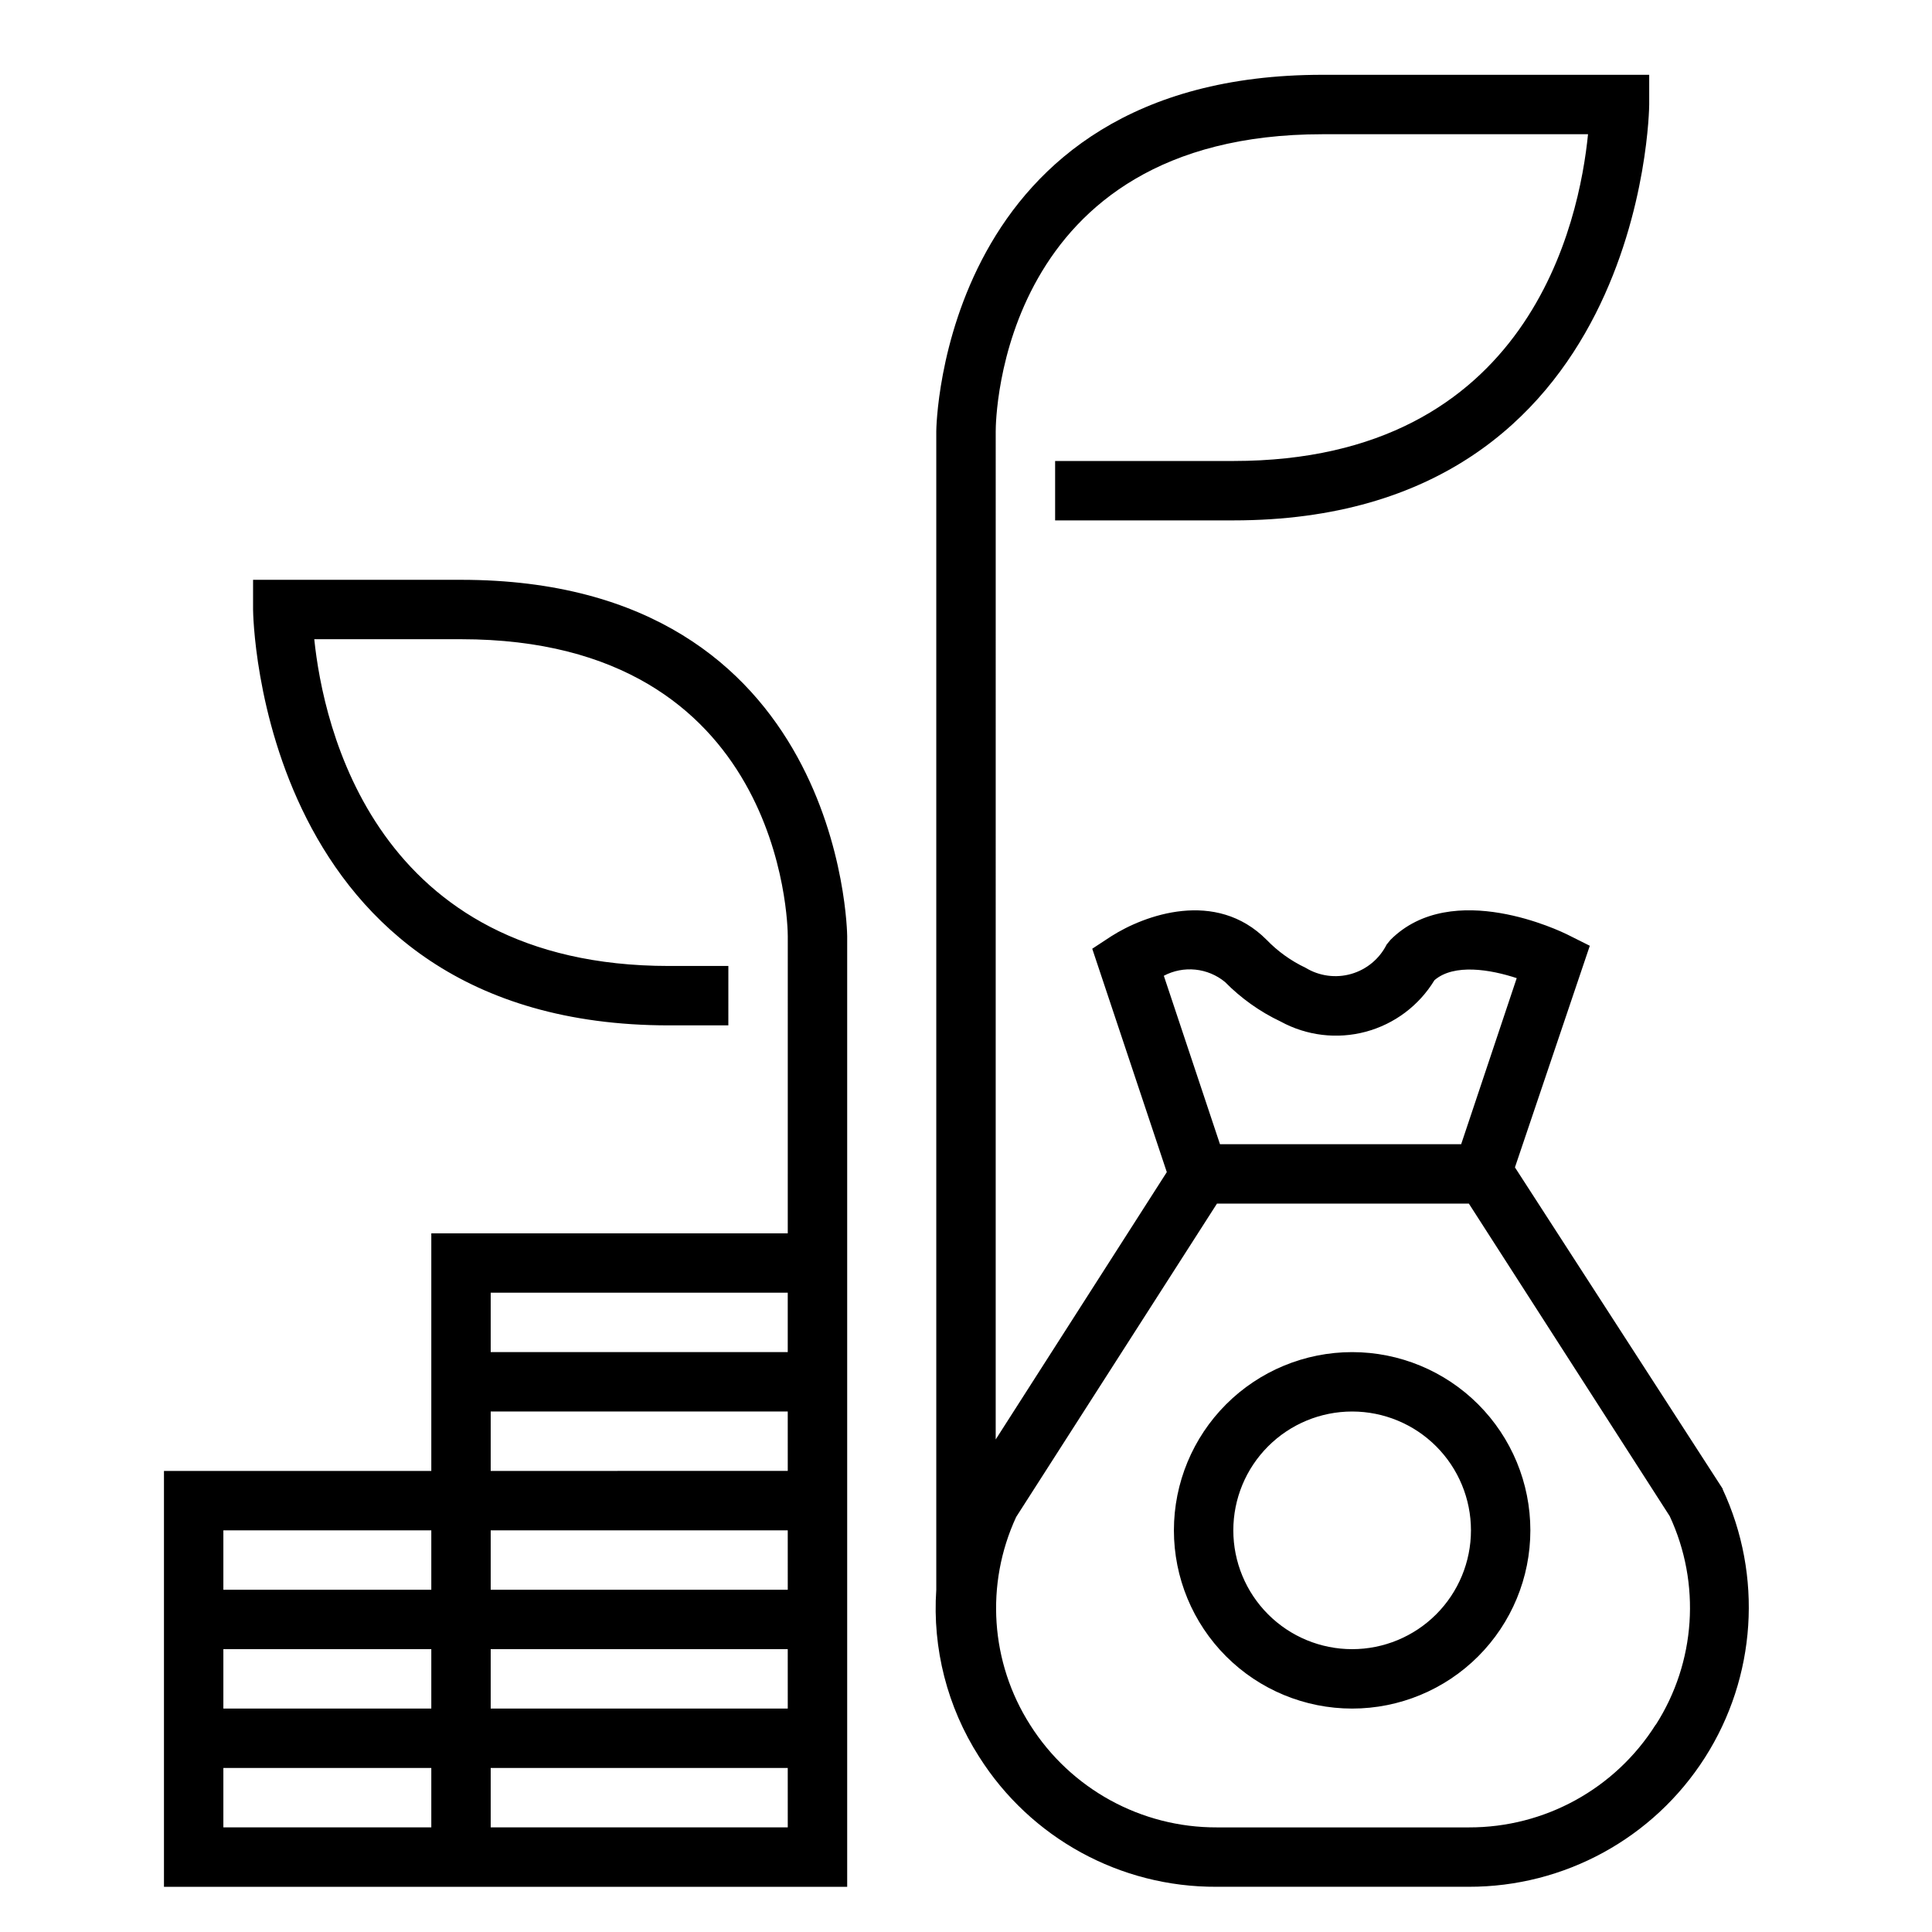 <?xml version="1.0" encoding="UTF-8"?>
<!-- Uploaded to: SVG Repo, www.svgrepo.com, Generator: SVG Repo Mixer Tools -->
<svg fill="#000000" width="800px" height="800px" version="1.1" viewBox="144 144 512 512" xmlns="http://www.w3.org/2000/svg">
 <path d="m600.58 538.62-55.105-85.254 19.84-58.727-6.141-3.07c-1.18-0.551-30.309-14.879-46.68 1.496l-1.023 1.258-0.004 0.004c-1.906 3.793-5.316 6.613-9.398 7.781-4.082 1.164-8.465 0.57-12.09-1.641-3.856-1.828-7.348-4.336-10.312-7.402-13.461-13.539-32.434-6.531-41.172-0.945l-5.039 3.305 19.758 59.199-45.344 70.848 0.004-267.18c0-3.227 1.023-78.719 86.594-78.719h70.375c-2.285 22.828-15.273 86.594-93.992 86.594h-47.234v15.742h47.23c108.95 0 110.21-109.11 110.21-110.21v-7.875h-86.594c-101.15 0-102.34 93.523-102.34 94.465v307.01c-1.051 15.578 2.922 31.086 11.336 44.238 13.637 21.59 37.441 34.625 62.977 34.48h66.754c25.352 0.062 48.973-12.844 62.617-34.211 13.645-21.363 15.414-48.223 4.691-71.195zm-131.94-134.38c4.258 4.324 9.238 7.871 14.723 10.469 6.898 3.777 14.988 4.746 22.582 2.711 7.598-2.039 14.113-6.93 18.195-13.652 5.195-4.488 14.879-2.832 21.805-0.551l-14.719 44.004h-63.922l-14.879-44.633c2.566-1.355 5.473-1.918 8.359-1.625 2.883 0.293 5.617 1.434 7.856 3.277zm114.14 196.8c-10.711 17-29.418 27.293-49.512 27.238h-66.758c-20.078 0.07-38.781-10.188-49.512-27.16-10.543-16.539-11.938-37.305-3.703-55.105l53.215-83.047h66.754l53.215 82.812h0.004c8.324 17.863 6.926 38.742-3.703 55.34zm-80.449-98.715c-12.527 0-24.543 4.977-33.398 13.832-8.859 8.859-13.836 20.871-13.836 33.398s4.977 24.539 13.836 33.398c8.855 8.859 20.871 13.836 33.398 13.836 12.527 0 24.539-4.977 33.398-13.836 8.855-8.859 13.832-20.871 13.832-33.398s-4.977-24.539-13.832-33.398c-8.859-8.855-20.871-13.832-33.398-13.832zm0 78.719c-8.352 0-16.363-3.316-22.266-9.223-5.906-5.906-9.223-13.914-9.223-22.266 0-8.352 3.316-16.359 9.223-22.266 5.902-5.906 13.914-9.223 22.266-9.223 8.352 0 16.359 3.316 22.266 9.223 5.902 5.906 9.223 13.914 9.223 22.266 0 8.352-3.32 16.359-9.223 22.266-5.906 5.906-13.914 9.223-22.266 9.223zm-236.16-283.39h-55.105v7.871c0 1.102 1.258 110.21 110.21 110.21h15.742l0.004-15.742h-15.746c-78.09 0-91.629-63.762-93.992-86.594h38.891c85.254 0 86.594 75.492 86.594 78.719l-0.004 78.723h-94.465v62.977h-70.848v110.21h181.06v-251.91c0-0.941-1.184-94.461-102.34-94.461zm-62.977 251.9h55.105v15.742l-55.105 0.004zm0 31.488h55.105v15.742l-55.105 0.004zm55.105 47.23-55.105 0.004v-15.746h55.105zm94.465 0-78.723 0.004v-15.746h78.719zm0-31.488-78.723 0.004v-15.746h78.719zm0-31.488-78.723 0.004v-15.746h78.719zm0-31.488-78.723 0.004v-15.746h78.719zm-78.723-31.484v-15.746h78.719v15.742z"/>
</svg>
